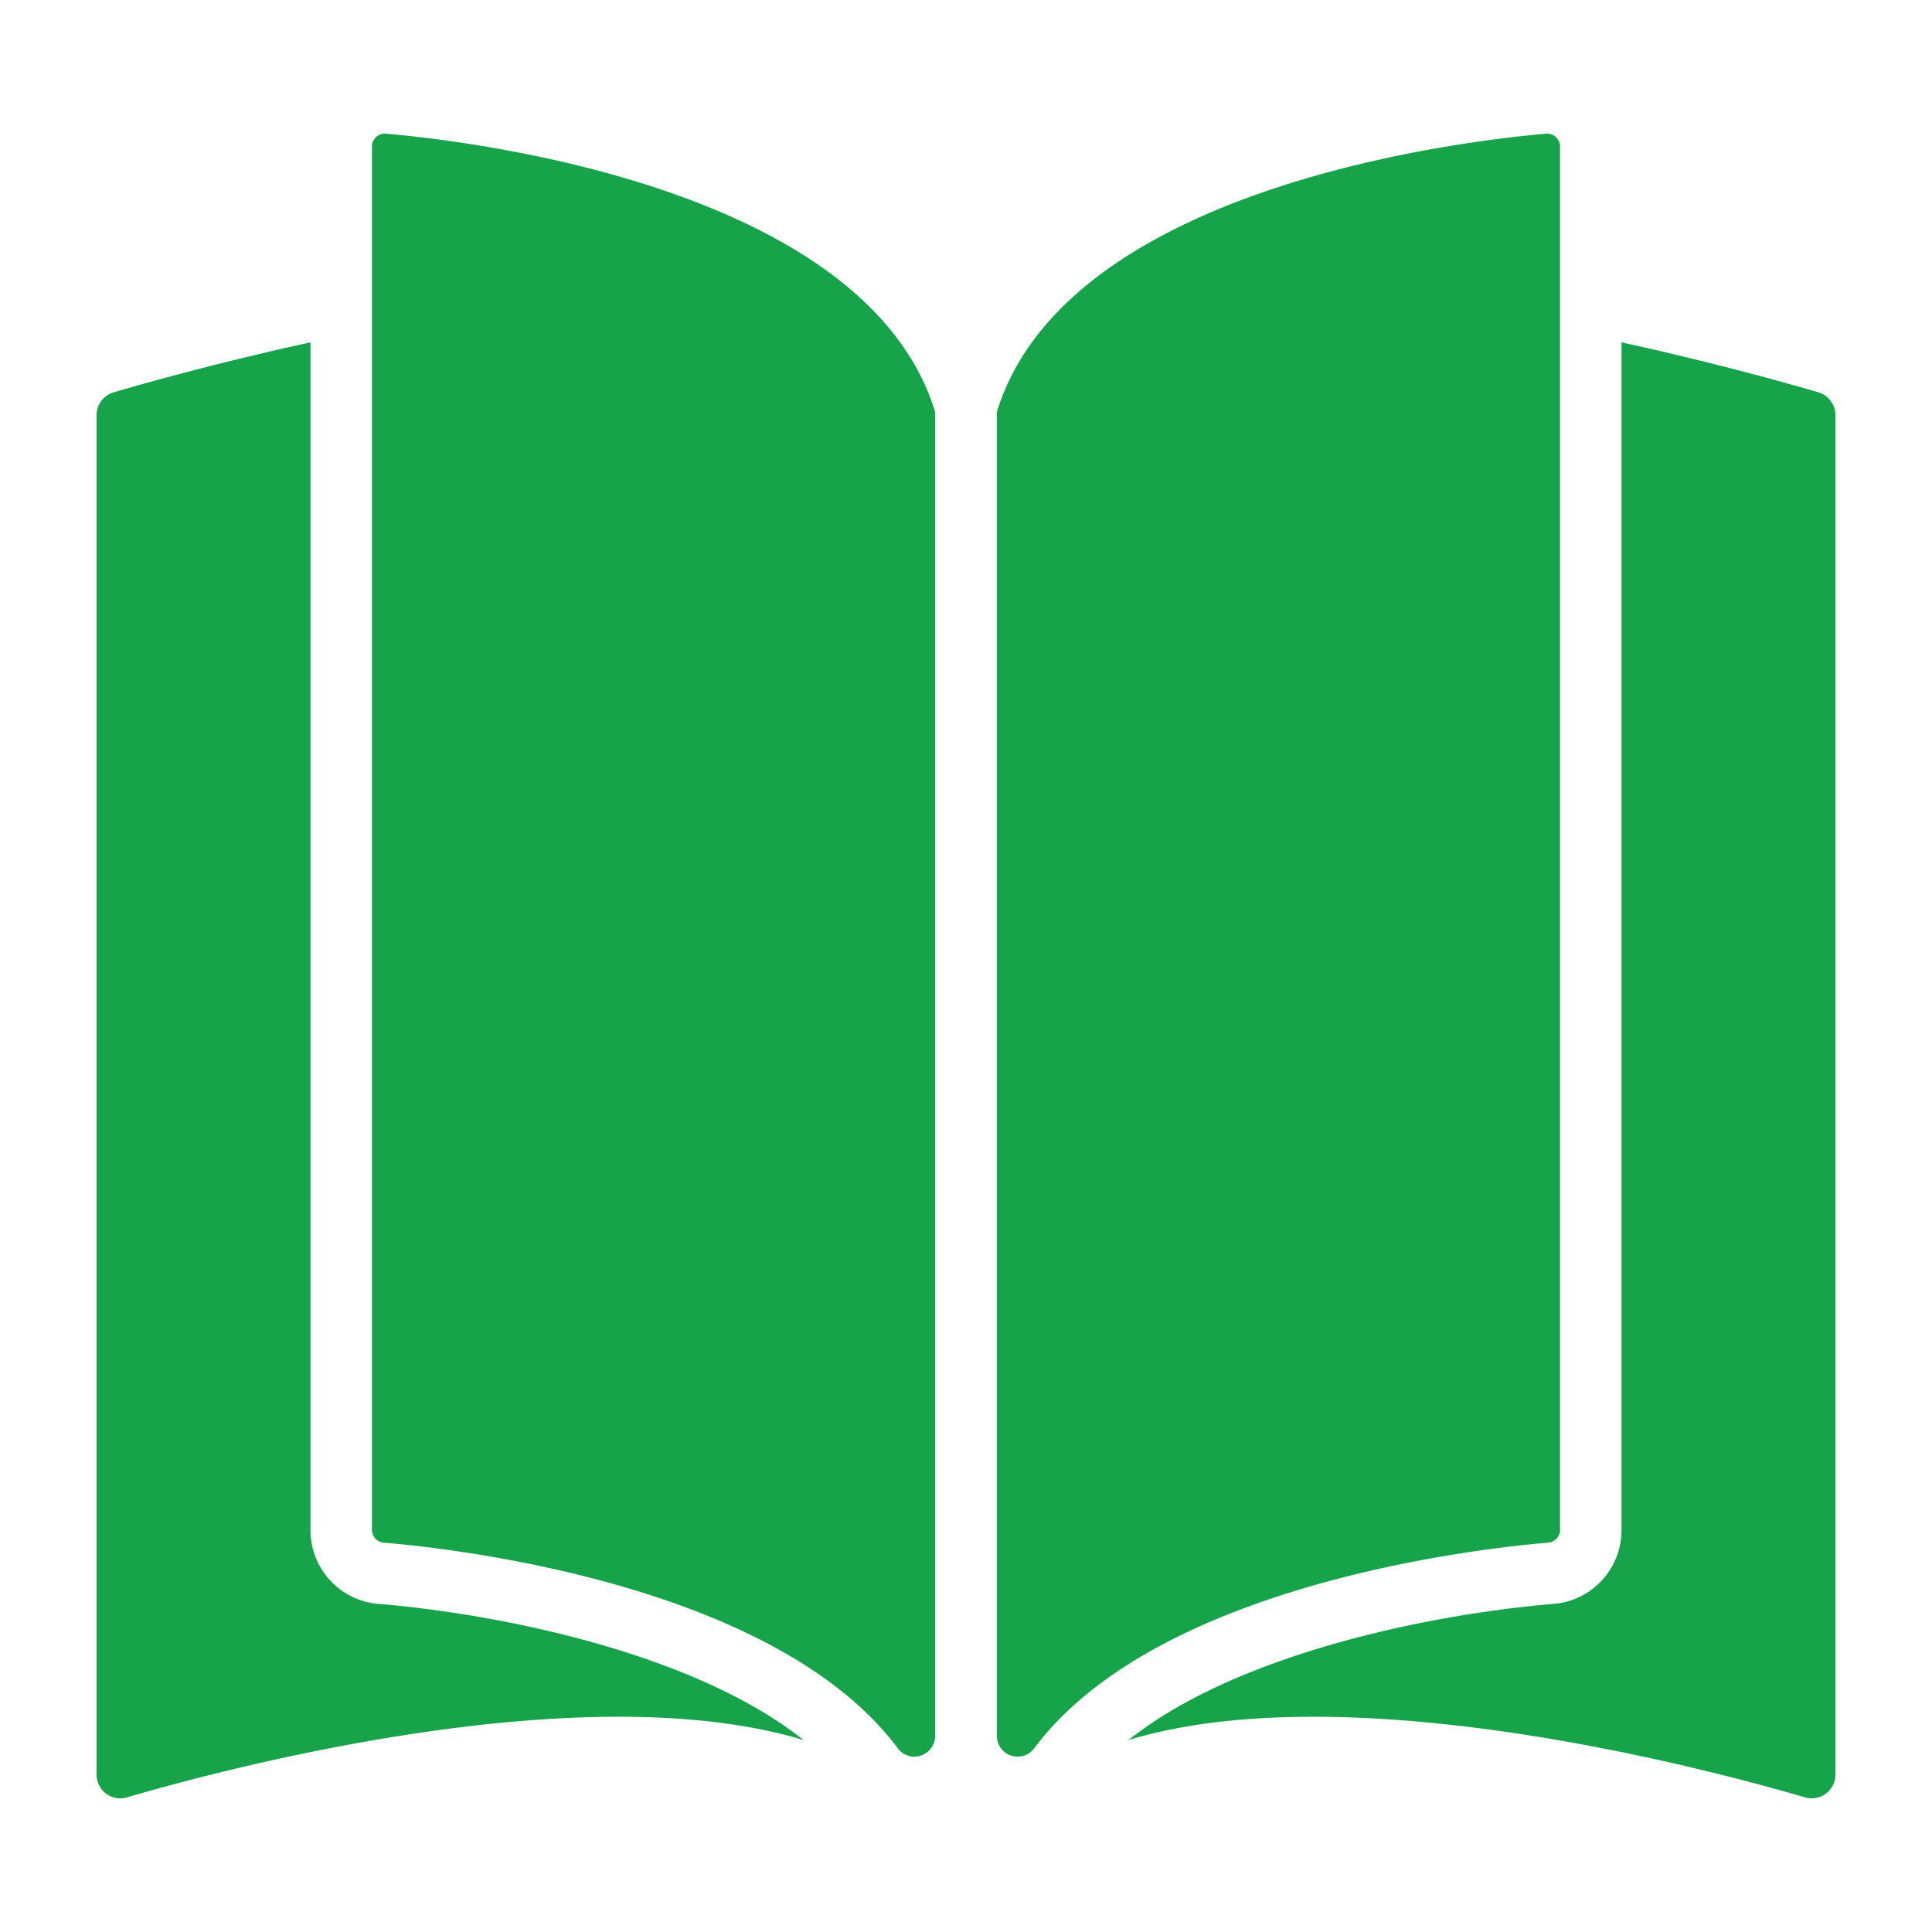 <svg height='100px' width='100px'  fill="#16A34A" xmlns="http://www.w3.org/2000/svg" data-name="Layer 1" viewBox="0 0 100 100" x="0px" y="0px"><title>A__16</title><path d="M93.433,93.033A1.225,1.225,0,0,0,95,91.851V21.486a1.227,1.227,0,0,0-.88-1.179c-1.651-.484-5.474-1.56-10.191-2.586V79.18a3.825,3.825,0,0,1-3.526,3.838c-6.345.529-16.385,2.574-21.991,7.046C69.733,86.639,88.006,91.447,93.433,93.033Z"></path><path d="M80.748,79.179V7.589a.668.668,0,0,0-.724-.669c-4.149.357-24.845,2.713-28.428,14.407V89.844a1.075,1.075,0,0,0,1.924.664c6.375-8.558,23.208-10.376,26.62-10.661A.665.665,0,0,0,80.748,79.179Z"></path><path d="M6.567,93.033c5.427-1.586,23.7-6.394,35.021-2.97-5.606-4.472-15.646-6.517-21.991-7.046a3.825,3.825,0,0,1-3.526-3.838V17.721c-4.717,1.027-8.54,2.102-10.191,2.586A1.227,1.227,0,0,0,5,21.486V91.851A1.225,1.225,0,0,0,6.567,93.033Z"></path><path d="M19.252,7.589V79.179a.665.665,0,0,0,.609.668c3.412.284,20.245,2.103,26.62,10.661a1.075,1.075,0,0,0,1.924-.664V21.326c-3.583-11.694-24.279-14.05-28.428-14.407A.668.668,0,0,0,19.252,7.589Z"></path></svg>